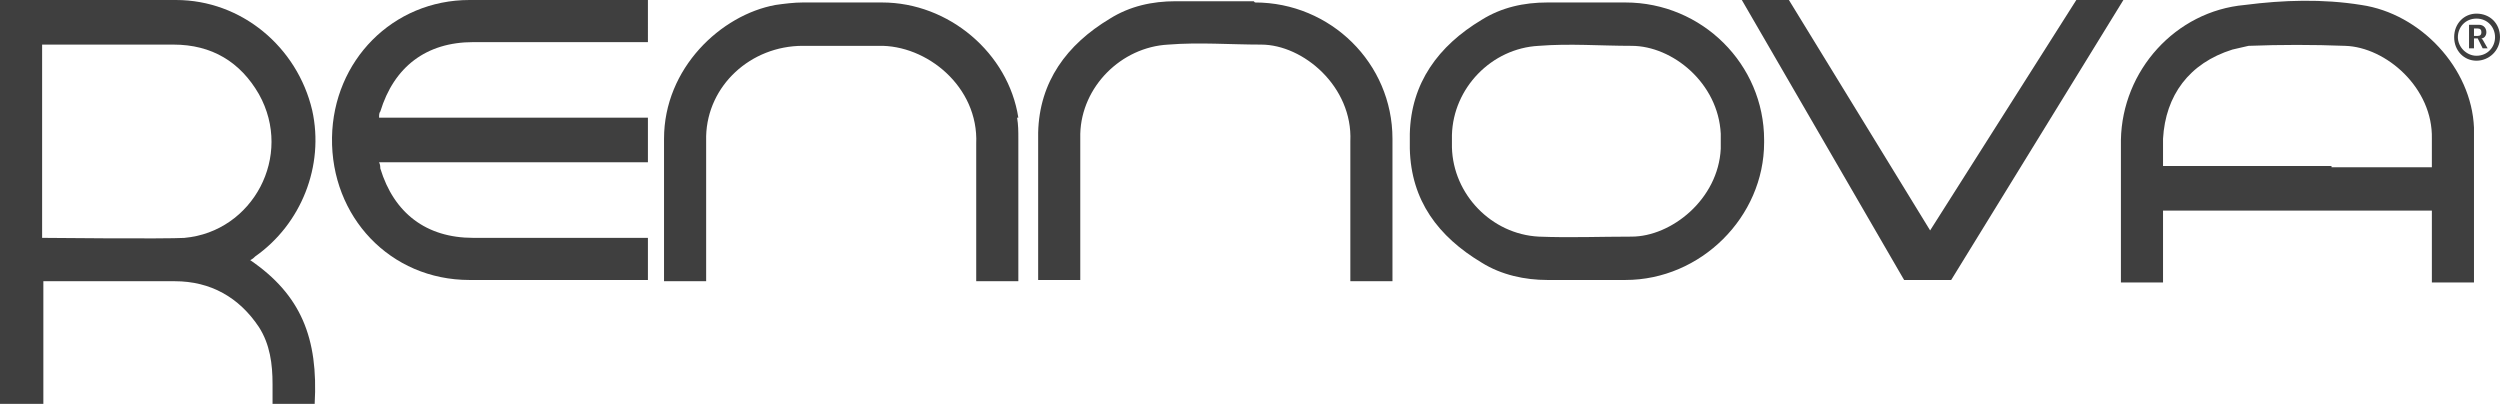 <?xml version="1.0" encoding="UTF-8"?>
<svg id="Camada_2" xmlns="http://www.w3.org/2000/svg" version="1.1" viewBox="0 0 201.8 32.6">
  <!-- Generator: Adobe Illustrator 29.8.2, SVG Export Plug-In . SVG Version: 2.1.1 Build 3)  -->
  <defs>
    <style>
      .st0 {
        fill: #3f3f3f;
      }
    </style>
  </defs>
  <g id="Camada_1-2">
    <g>
      <path class="st0" d="M25.2,8.9C24,3.8,19.5,0,14.2,0H0v32.6h3.5v-9.9h10.6c2.9,0,5.2,1.3,6.8,3.7.9,1.4,1.1,3,1.1,4.6v1.6h3.4c.3-5.3-1.1-8.8-5.2-11.6.2-.1.3-.2.4-.3,3.7-2.6,5.6-7.3,4.6-11.8M15,19.2c-1.7.1-11.6,0-11.6,0V3.6h10.6c3.1,0,5.4,1.4,6.9,4,2.8,5-.5,11.1-6,11.6"/>
      <path class="st0" d="M199.7,10.3c-.2-4.8-4.3-9.2-9.1-9.9-3.1-.5-6.3-.4-9.4,0-5.6.5-9.9,5.3-10,10.9v11.5h3.4v-5.8h21.7v5.8h3.4v-11.5c0-.3,0-.6,0-.9M188.2,13.4h-13.6v-2.2c.2-3.5,2.1-6.1,5.6-7.2.4-.1.9-.2,1.3-.3,2.6-.1,5.2-.1,7.8,0,3.3.1,7.1,3.4,7,7.5v2.3c-2.5,0-5.6,0-8.1,0"/>
      <path class="st0" d="M30.7,9c1.1-3.6,3.7-5.6,7.5-5.6h14.1V0h-14.4c-6.2,0-11,4.9-11.1,11.1h0c-.1,6.4,4.7,11.5,11.1,11.5h14.4v-3.4h-14.1c-3.8,0-6.4-2-7.5-5.6,0-.1,0-.3-.1-.5h21.7v-3.6h-21.7c0-.2,0-.4.1-.5"/>
      <path class="st0" d="M101.2.1c-2.1,0-4.2,0-6.3,0-1.9,0-3.7.4-5.3,1.4-3.5,2.1-5.7,5.1-5.8,9.2v11.9h3.4v-11.8c.1-3.8,3.3-7,7.1-7.2,2.5-.2,5,0,7.5,0,3.4,0,7.4,3.4,7.2,7.8v11.3c1.2,0,2.2,0,3.4,0v-11.5c0-6.1-5-11-11.1-11"/>
      <path class="st0" d="M131.2.2c-2.1,0-4.2,0-6.3,0-1.9,0-3.7.4-5.3,1.4-3.5,2.1-5.7,5.1-5.8,9.2,0,.2,0,.4,0,.6,0,.2,0,.4,0,.6.1,4.2,2.3,7.1,5.8,9.2,1.6,1,3.5,1.4,5.3,1.4,2.1,0,4.2,0,6.3,0,6.1,0,11.2-5.1,11.2-11.1h0v-.2c0-6.1-5-11.1-11.2-11.1M138.9,11.4h0c0,.2,0,.4,0,.6-.2,4.1-4,7.1-7.2,7.1-2.5,0-5,.1-7.5,0-3.8-.2-6.9-3.4-7-7.2v-1c.1-3.8,3.2-7,7-7.2,2.5-.2,5,0,7.5,0,3.3,0,7,3,7.2,7.1,0,.2,0,.4,0,.6h0Z"/>
      <path class="st0" d="M82.2,9.5c-.8-5.2-5.6-9.3-11-9.3-2.1,0-4.2,0-6.4,0-.7,0-1.5.1-2.2.2-4.4.8-9,5.1-9,10.8v11.5h3.4v-11.7c.1-4.1,3.6-7.3,7.8-7.3,2,0,4,0,6.1,0,3.9-.1,8.1,3.3,7.9,7.9v11.1s3.4,0,3.4,0v-11.5c0-.6,0-1.1-.1-1.7"/>
      <polygon class="st0" points="167.6 0 155.8 18.6 144.4 0 140.6 0 153.7 22.6 157.5 22.6 171.4 0 167.6 0"/>
      <path class="st0" d="M200.3,3.1h0c.2,0,.4-.2.4-.5s-.2-.6-.6-.6h-.8v1.9h.4v-.8h.3l.4.8h.4l-.4-.7h0ZM200,2.9h-.3v-.6h.3c.2,0,.3.1.3.3s-.1.3-.3.3"/>
      <path class="st0" d="M199.9,1.1c-1,0-1.8.8-1.8,1.9s.8,1.9,1.8,1.9,1.9-.8,1.9-1.9-.8-1.9-1.9-1.9M199.9,4.5c-.8,0-1.5-.7-1.5-1.5s.6-1.5,1.5-1.5,1.5.7,1.5,1.5-.6,1.5-1.5,1.5"/>
    </g>
  </g>
</svg>